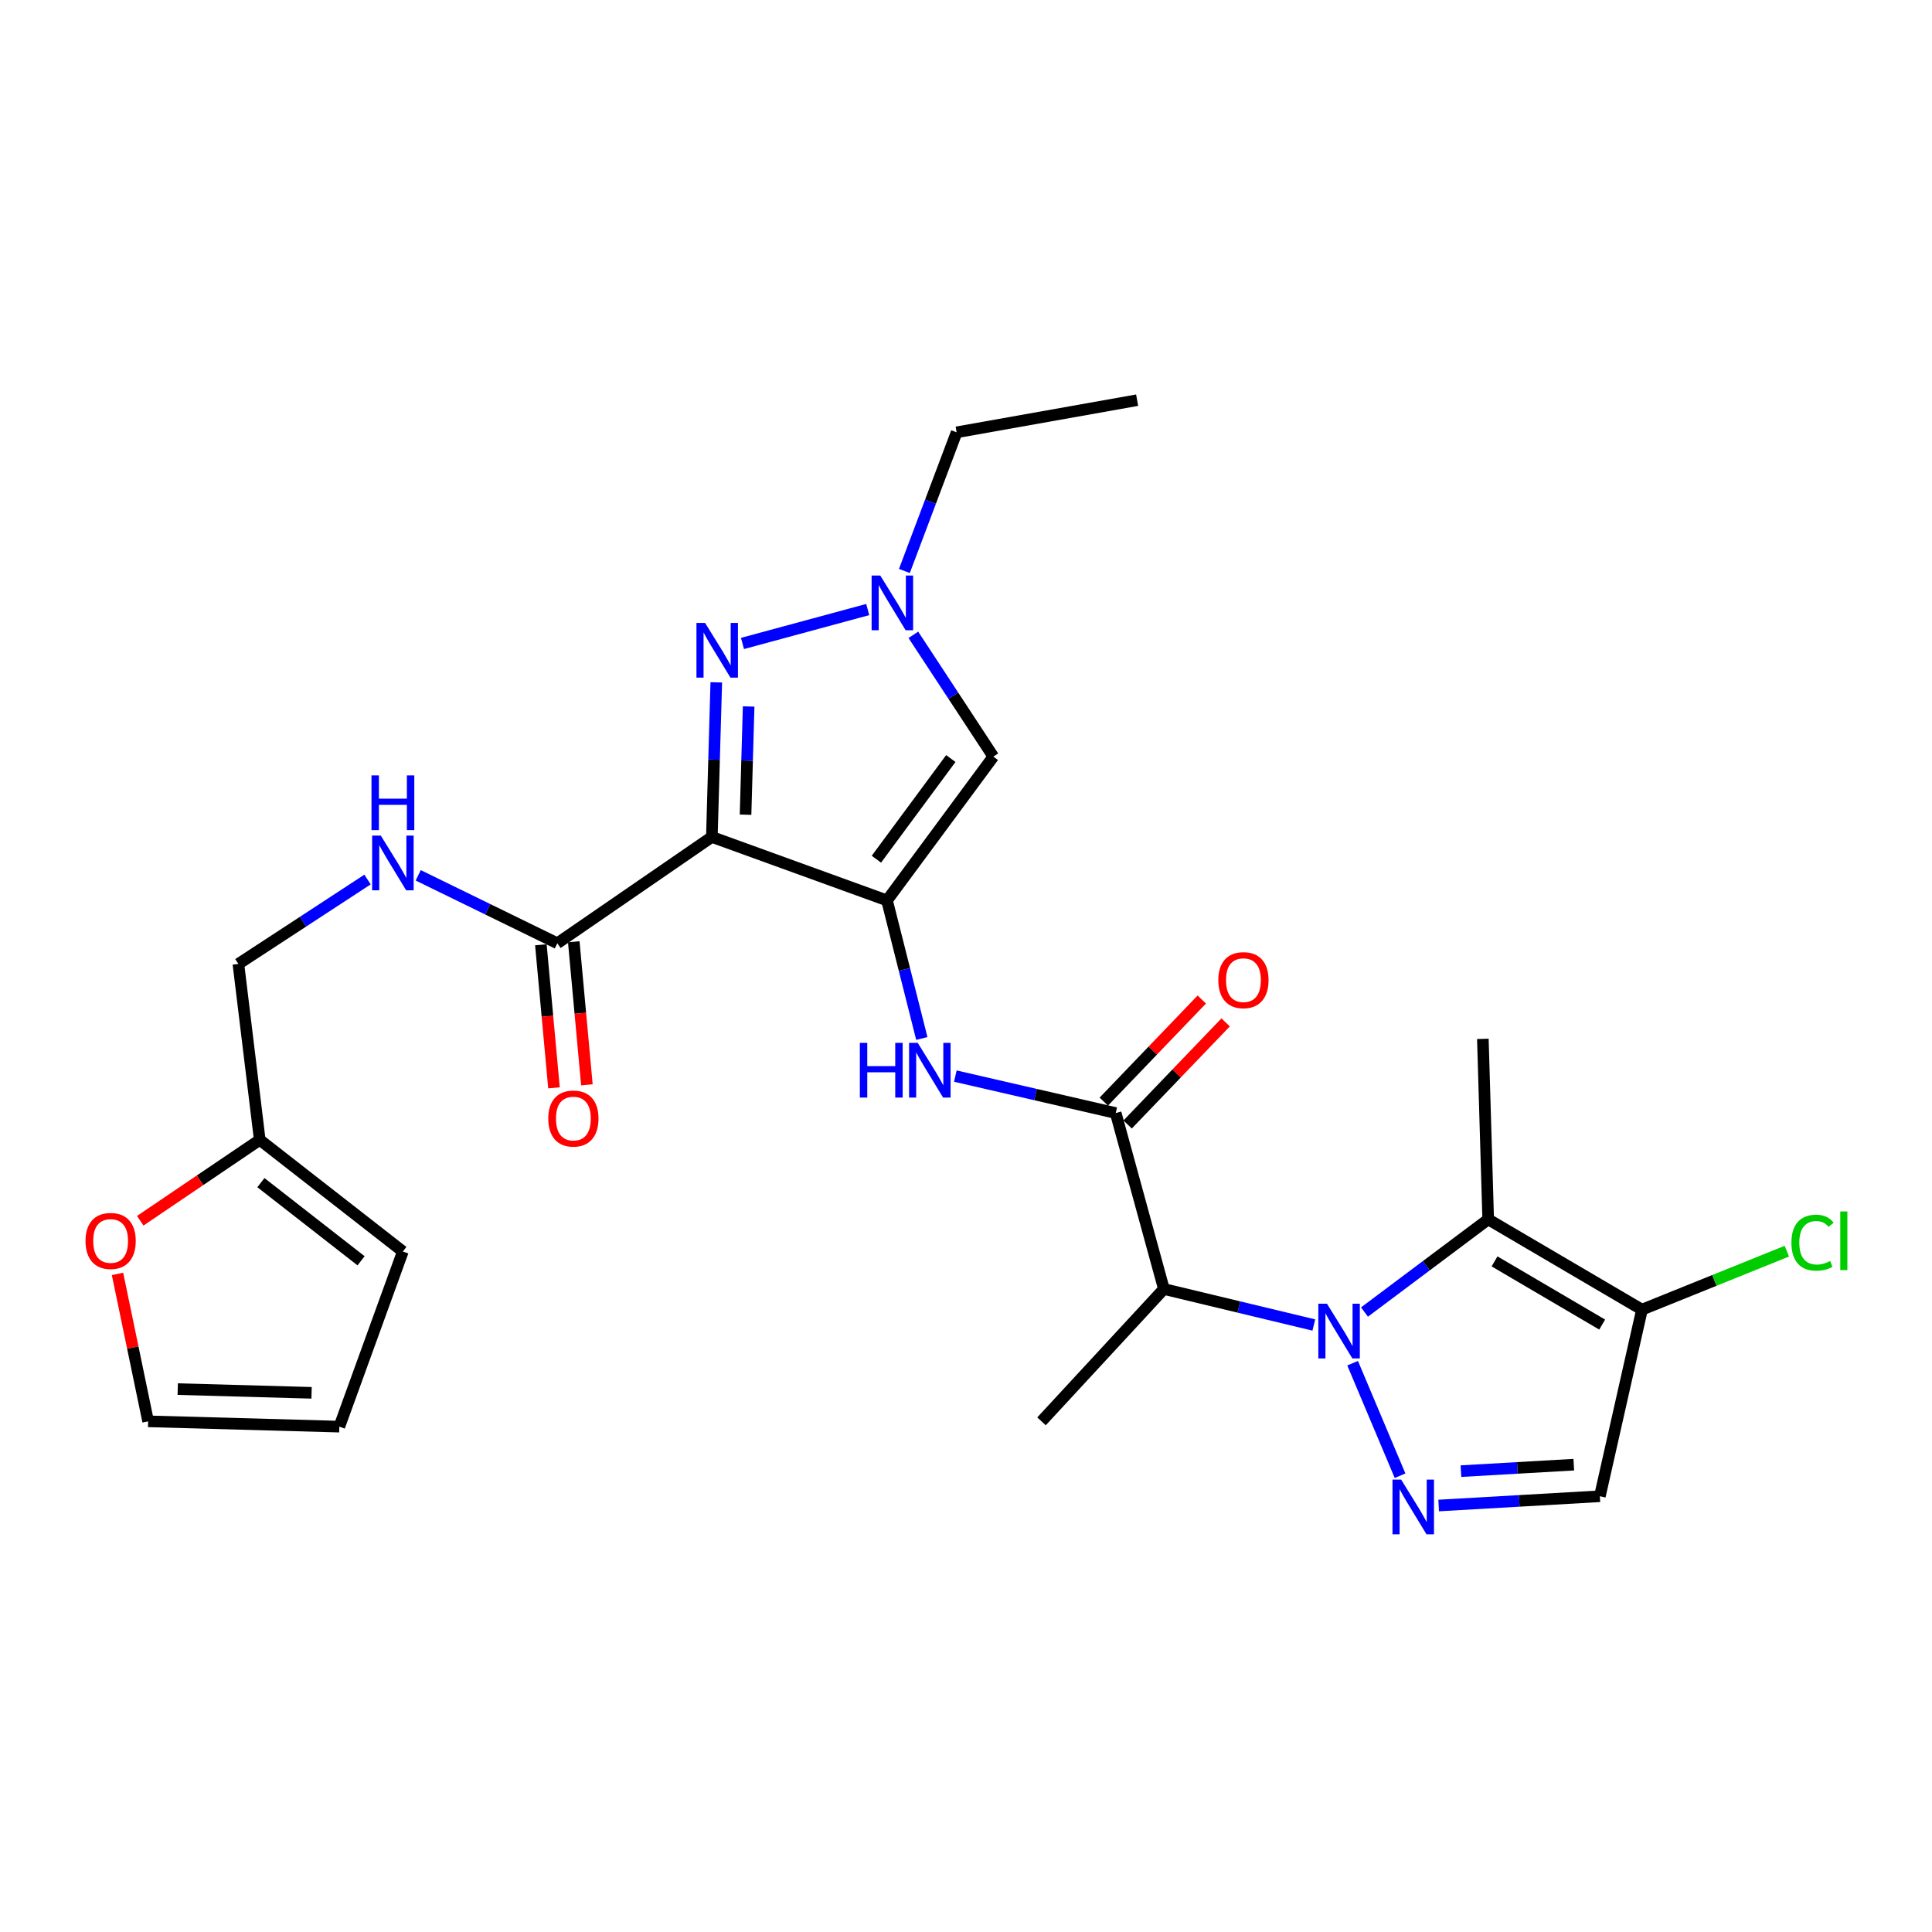 <?xml version='1.0' encoding='iso-8859-1'?>
<svg version='1.1' baseProfile='full'
              xmlns='http://www.w3.org/2000/svg'
                      xmlns:rdkit='http://www.rdkit.org/xml'
                      xmlns:xlink='http://www.w3.org/1999/xlink'
                  xml:space='preserve'
width='1000px' height='1000px' viewBox='0 0 1000 1000'>
<!-- END OF HEADER -->
<rect style='opacity:1.0;fill:#FFFFFF;stroke:none' width='1000' height='1000' x='0' y='0'> </rect>
<path class='bond-2' d='M 700.115,705.592 L 724.671,763.829' style='fill:none;fill-rule:evenodd;stroke:#0000FF;stroke-width:6px;stroke-linecap:butt;stroke-linejoin:miter;stroke-opacity:1' />
<path class='bond-3' d='M 706.255,679.109 L 738.272,655.123' style='fill:none;fill-rule:evenodd;stroke:#0000FF;stroke-width:6px;stroke-linecap:butt;stroke-linejoin:miter;stroke-opacity:1' />
<path class='bond-3' d='M 738.272,655.123 L 770.289,631.137' style='fill:none;fill-rule:evenodd;stroke:#000000;stroke-width:6px;stroke-linecap:butt;stroke-linejoin:miter;stroke-opacity:1' />
<path class='bond-5' d='M 680.032,685.822 L 641.23,676.5' style='fill:none;fill-rule:evenodd;stroke:#0000FF;stroke-width:6px;stroke-linecap:butt;stroke-linejoin:miter;stroke-opacity:1' />
<path class='bond-5' d='M 641.23,676.5 L 602.428,667.179' style='fill:none;fill-rule:evenodd;stroke:#000000;stroke-width:6px;stroke-linecap:butt;stroke-linejoin:miter;stroke-opacity:1' />
<path class='bond-0' d='M 459.113,466.058 L 468.124,501.787' style='fill:none;fill-rule:evenodd;stroke:#000000;stroke-width:6px;stroke-linecap:butt;stroke-linejoin:miter;stroke-opacity:1' />
<path class='bond-0' d='M 468.124,501.787 L 477.134,537.515' style='fill:none;fill-rule:evenodd;stroke:#0000FF;stroke-width:6px;stroke-linecap:butt;stroke-linejoin:miter;stroke-opacity:1' />
<path class='bond-1' d='M 459.113,466.058 L 368.457,433.198' style='fill:none;fill-rule:evenodd;stroke:#000000;stroke-width:6px;stroke-linecap:butt;stroke-linejoin:miter;stroke-opacity:1' />
<path class='bond-7' d='M 459.113,466.058 L 514.146,391.618' style='fill:none;fill-rule:evenodd;stroke:#000000;stroke-width:6px;stroke-linecap:butt;stroke-linejoin:miter;stroke-opacity:1' />
<path class='bond-7' d='M 453.618,444.727 L 492.141,392.618' style='fill:none;fill-rule:evenodd;stroke:#000000;stroke-width:6px;stroke-linecap:butt;stroke-linejoin:miter;stroke-opacity:1' />
<path class='bond-4' d='M 368.457,433.198 L 369.602,393.185' style='fill:none;fill-rule:evenodd;stroke:#000000;stroke-width:6px;stroke-linecap:butt;stroke-linejoin:miter;stroke-opacity:1' />
<path class='bond-4' d='M 369.602,393.185 L 370.747,353.171' style='fill:none;fill-rule:evenodd;stroke:#0000FF;stroke-width:6px;stroke-linecap:butt;stroke-linejoin:miter;stroke-opacity:1' />
<path class='bond-4' d='M 385.893,421.683 L 386.694,393.674' style='fill:none;fill-rule:evenodd;stroke:#000000;stroke-width:6px;stroke-linecap:butt;stroke-linejoin:miter;stroke-opacity:1' />
<path class='bond-4' d='M 386.694,393.674 L 387.496,365.664' style='fill:none;fill-rule:evenodd;stroke:#0000FF;stroke-width:6px;stroke-linecap:butt;stroke-linejoin:miter;stroke-opacity:1' />
<path class='bond-12' d='M 368.457,433.198 L 288.468,488.231' style='fill:none;fill-rule:evenodd;stroke:#000000;stroke-width:6px;stroke-linecap:butt;stroke-linejoin:miter;stroke-opacity:1' />
<path class='bond-11' d='M 744.651,779.252 L 786.369,776.856' style='fill:none;fill-rule:evenodd;stroke:#0000FF;stroke-width:6px;stroke-linecap:butt;stroke-linejoin:miter;stroke-opacity:1' />
<path class='bond-11' d='M 786.369,776.856 L 828.086,774.46' style='fill:none;fill-rule:evenodd;stroke:#000000;stroke-width:6px;stroke-linecap:butt;stroke-linejoin:miter;stroke-opacity:1' />
<path class='bond-11' d='M 756.186,761.462 L 785.388,759.785' style='fill:none;fill-rule:evenodd;stroke:#0000FF;stroke-width:6px;stroke-linecap:butt;stroke-linejoin:miter;stroke-opacity:1' />
<path class='bond-11' d='M 785.388,759.785 L 814.591,758.108' style='fill:none;fill-rule:evenodd;stroke:#000000;stroke-width:6px;stroke-linecap:butt;stroke-linejoin:miter;stroke-opacity:1' />
<path class='bond-10' d='M 770.289,631.137 L 849.879,677.866' style='fill:none;fill-rule:evenodd;stroke:#000000;stroke-width:6px;stroke-linecap:butt;stroke-linejoin:miter;stroke-opacity:1' />
<path class='bond-10' d='M 773.57,652.892 L 829.283,685.603' style='fill:none;fill-rule:evenodd;stroke:#000000;stroke-width:6px;stroke-linecap:butt;stroke-linejoin:miter;stroke-opacity:1' />
<path class='bond-23' d='M 770.289,631.137 L 767.525,537.715' style='fill:none;fill-rule:evenodd;stroke:#000000;stroke-width:6px;stroke-linecap:butt;stroke-linejoin:miter;stroke-opacity:1' />
<path class='bond-28' d='M 384.309,333.051 L 449.138,315.499' style='fill:none;fill-rule:evenodd;stroke:#0000FF;stroke-width:6px;stroke-linecap:butt;stroke-linejoin:miter;stroke-opacity:1' />
<path class='bond-6' d='M 602.428,667.179 L 577.491,576.114' style='fill:none;fill-rule:evenodd;stroke:#000000;stroke-width:6px;stroke-linecap:butt;stroke-linejoin:miter;stroke-opacity:1' />
<path class='bond-24' d='M 602.428,667.179 L 539.083,735.682' style='fill:none;fill-rule:evenodd;stroke:#000000;stroke-width:6px;stroke-linecap:butt;stroke-linejoin:miter;stroke-opacity:1' />
<path class='bond-9' d='M 577.491,576.114 L 535.988,566.549' style='fill:none;fill-rule:evenodd;stroke:#000000;stroke-width:6px;stroke-linecap:butt;stroke-linejoin:miter;stroke-opacity:1' />
<path class='bond-9' d='M 535.988,566.549 L 494.485,556.985' style='fill:none;fill-rule:evenodd;stroke:#0000FF;stroke-width:6px;stroke-linecap:butt;stroke-linejoin:miter;stroke-opacity:1' />
<path class='bond-16' d='M 583.659,582.034 L 609.02,555.612' style='fill:none;fill-rule:evenodd;stroke:#000000;stroke-width:6px;stroke-linecap:butt;stroke-linejoin:miter;stroke-opacity:1' />
<path class='bond-16' d='M 609.02,555.612 L 634.381,529.191' style='fill:none;fill-rule:evenodd;stroke:#FF0000;stroke-width:6px;stroke-linecap:butt;stroke-linejoin:miter;stroke-opacity:1' />
<path class='bond-16' d='M 571.323,570.193 L 596.684,543.771' style='fill:none;fill-rule:evenodd;stroke:#000000;stroke-width:6px;stroke-linecap:butt;stroke-linejoin:miter;stroke-opacity:1' />
<path class='bond-16' d='M 596.684,543.771 L 622.045,517.349' style='fill:none;fill-rule:evenodd;stroke:#FF0000;stroke-width:6px;stroke-linecap:butt;stroke-linejoin:miter;stroke-opacity:1' />
<path class='bond-8' d='M 514.146,391.618 L 493.448,360.102' style='fill:none;fill-rule:evenodd;stroke:#000000;stroke-width:6px;stroke-linecap:butt;stroke-linejoin:miter;stroke-opacity:1' />
<path class='bond-8' d='M 493.448,360.102 L 472.75,328.587' style='fill:none;fill-rule:evenodd;stroke:#0000FF;stroke-width:6px;stroke-linecap:butt;stroke-linejoin:miter;stroke-opacity:1' />
<path class='bond-25' d='M 468.112,295.529 L 481.634,259.647' style='fill:none;fill-rule:evenodd;stroke:#0000FF;stroke-width:6px;stroke-linecap:butt;stroke-linejoin:miter;stroke-opacity:1' />
<path class='bond-25' d='M 481.634,259.647 L 495.156,223.765' style='fill:none;fill-rule:evenodd;stroke:#000000;stroke-width:6px;stroke-linecap:butt;stroke-linejoin:miter;stroke-opacity:1' />
<path class='bond-21' d='M 849.879,677.866 L 887.37,662.733' style='fill:none;fill-rule:evenodd;stroke:#000000;stroke-width:6px;stroke-linecap:butt;stroke-linejoin:miter;stroke-opacity:1' />
<path class='bond-21' d='M 887.37,662.733 L 924.861,647.601' style='fill:none;fill-rule:evenodd;stroke:#00CC00;stroke-width:6px;stroke-linecap:butt;stroke-linejoin:miter;stroke-opacity:1' />
<path class='bond-27' d='M 849.879,677.866 L 828.086,774.46' style='fill:none;fill-rule:evenodd;stroke:#000000;stroke-width:6px;stroke-linecap:butt;stroke-linejoin:miter;stroke-opacity:1' />
<path class='bond-13' d='M 288.468,488.231 L 252.468,470.646' style='fill:none;fill-rule:evenodd;stroke:#000000;stroke-width:6px;stroke-linecap:butt;stroke-linejoin:miter;stroke-opacity:1' />
<path class='bond-13' d='M 252.468,470.646 L 216.467,453.062' style='fill:none;fill-rule:evenodd;stroke:#0000FF;stroke-width:6px;stroke-linecap:butt;stroke-linejoin:miter;stroke-opacity:1' />
<path class='bond-17' d='M 279.954,489.011 L 283.349,526.037' style='fill:none;fill-rule:evenodd;stroke:#000000;stroke-width:6px;stroke-linecap:butt;stroke-linejoin:miter;stroke-opacity:1' />
<path class='bond-17' d='M 283.349,526.037 L 286.745,563.063' style='fill:none;fill-rule:evenodd;stroke:#FF0000;stroke-width:6px;stroke-linecap:butt;stroke-linejoin:miter;stroke-opacity:1' />
<path class='bond-17' d='M 296.982,487.45 L 300.378,524.476' style='fill:none;fill-rule:evenodd;stroke:#000000;stroke-width:6px;stroke-linecap:butt;stroke-linejoin:miter;stroke-opacity:1' />
<path class='bond-17' d='M 300.378,524.476 L 303.773,561.502' style='fill:none;fill-rule:evenodd;stroke:#FF0000;stroke-width:6px;stroke-linecap:butt;stroke-linejoin:miter;stroke-opacity:1' />
<path class='bond-22' d='M 190.231,455.24 L 156.81,477.084' style='fill:none;fill-rule:evenodd;stroke:#0000FF;stroke-width:6px;stroke-linecap:butt;stroke-linejoin:miter;stroke-opacity:1' />
<path class='bond-22' d='M 156.81,477.084 L 123.39,498.928' style='fill:none;fill-rule:evenodd;stroke:#000000;stroke-width:6px;stroke-linecap:butt;stroke-linejoin:miter;stroke-opacity:1' />
<path class='bond-14' d='M 134.448,589.983 L 123.39,498.928' style='fill:none;fill-rule:evenodd;stroke:#000000;stroke-width:6px;stroke-linecap:butt;stroke-linejoin:miter;stroke-opacity:1' />
<path class='bond-15' d='M 134.448,589.983 L 103.52,610.919' style='fill:none;fill-rule:evenodd;stroke:#000000;stroke-width:6px;stroke-linecap:butt;stroke-linejoin:miter;stroke-opacity:1' />
<path class='bond-15' d='M 103.52,610.919 L 72.592,631.855' style='fill:none;fill-rule:evenodd;stroke:#FF0000;stroke-width:6px;stroke-linecap:butt;stroke-linejoin:miter;stroke-opacity:1' />
<path class='bond-18' d='M 134.448,589.983 L 208.518,647.771' style='fill:none;fill-rule:evenodd;stroke:#000000;stroke-width:6px;stroke-linecap:butt;stroke-linejoin:miter;stroke-opacity:1' />
<path class='bond-18' d='M 135.04,612.133 L 186.889,652.585' style='fill:none;fill-rule:evenodd;stroke:#000000;stroke-width:6px;stroke-linecap:butt;stroke-linejoin:miter;stroke-opacity:1' />
<path class='bond-19' d='M 60.823,659.378 L 68.746,697.53' style='fill:none;fill-rule:evenodd;stroke:#FF0000;stroke-width:6px;stroke-linecap:butt;stroke-linejoin:miter;stroke-opacity:1' />
<path class='bond-19' d='M 68.746,697.53 L 76.67,735.682' style='fill:none;fill-rule:evenodd;stroke:#000000;stroke-width:6px;stroke-linecap:butt;stroke-linejoin:miter;stroke-opacity:1' />
<path class='bond-20' d='M 208.518,647.771 L 175.639,738.427' style='fill:none;fill-rule:evenodd;stroke:#000000;stroke-width:6px;stroke-linecap:butt;stroke-linejoin:miter;stroke-opacity:1' />
<path class='bond-29' d='M 76.67,735.682 L 175.639,738.427' style='fill:none;fill-rule:evenodd;stroke:#000000;stroke-width:6px;stroke-linecap:butt;stroke-linejoin:miter;stroke-opacity:1' />
<path class='bond-29' d='M 91.989,719.001 L 161.268,720.923' style='fill:none;fill-rule:evenodd;stroke:#000000;stroke-width:6px;stroke-linecap:butt;stroke-linejoin:miter;stroke-opacity:1' />
<path class='bond-26' d='M 495.156,223.765 L 588.577,207.131' style='fill:none;fill-rule:evenodd;stroke:#000000;stroke-width:6px;stroke-linecap:butt;stroke-linejoin:miter;stroke-opacity:1' />
<path  class='atom-0' d='M 686.843 674.802
L 696.123 689.802
Q 697.043 691.282, 698.523 693.962
Q 700.003 696.642, 700.083 696.802
L 700.083 674.802
L 703.843 674.802
L 703.843 703.122
L 699.963 703.122
L 690.003 686.722
Q 688.843 684.802, 687.603 682.602
Q 686.403 680.402, 686.043 679.722
L 686.043 703.122
L 682.363 703.122
L 682.363 674.802
L 686.843 674.802
' fill='#0000FF'/>
<path  class='atom-3' d='M 725.232 765.848
L 734.512 780.848
Q 735.432 782.328, 736.912 785.008
Q 738.392 787.688, 738.472 787.848
L 738.472 765.848
L 742.232 765.848
L 742.232 794.168
L 738.352 794.168
L 728.392 777.768
Q 727.232 775.848, 725.992 773.648
Q 724.792 771.448, 724.432 770.768
L 724.432 794.168
L 720.752 794.168
L 720.752 765.848
L 725.232 765.848
' fill='#0000FF'/>
<path  class='atom-5' d='M 364.961 322.435
L 374.241 337.435
Q 375.161 338.915, 376.641 341.595
Q 378.121 344.275, 378.201 344.435
L 378.201 322.435
L 381.961 322.435
L 381.961 350.755
L 378.081 350.755
L 368.121 334.355
Q 366.961 332.435, 365.721 330.235
Q 364.521 328.035, 364.161 327.355
L 364.161 350.755
L 360.481 350.755
L 360.481 322.435
L 364.961 322.435
' fill='#0000FF'/>
<path  class='atom-9' d='M 455.627 297.887
L 464.907 312.887
Q 465.827 314.367, 467.307 317.047
Q 468.787 319.727, 468.867 319.887
L 468.867 297.887
L 472.627 297.887
L 472.627 326.207
L 468.747 326.207
L 458.787 309.807
Q 457.627 307.887, 456.387 305.687
Q 455.187 303.487, 454.827 302.807
L 454.827 326.207
L 451.147 326.207
L 451.147 297.887
L 455.627 297.887
' fill='#0000FF'/>
<path  class='atom-10' d='M 445.057 539.781
L 448.897 539.781
L 448.897 551.821
L 463.377 551.821
L 463.377 539.781
L 467.217 539.781
L 467.217 568.101
L 463.377 568.101
L 463.377 555.021
L 448.897 555.021
L 448.897 568.101
L 445.057 568.101
L 445.057 539.781
' fill='#0000FF'/>
<path  class='atom-10' d='M 475.017 539.781
L 484.297 554.781
Q 485.217 556.261, 486.697 558.941
Q 488.177 561.621, 488.257 561.781
L 488.257 539.781
L 492.017 539.781
L 492.017 568.101
L 488.137 568.101
L 478.177 551.701
Q 477.017 549.781, 475.777 547.581
Q 474.577 545.381, 474.217 544.701
L 474.217 568.101
L 470.537 568.101
L 470.537 539.781
L 475.017 539.781
' fill='#0000FF'/>
<path  class='atom-14' d='M 197.099 432.5
L 206.379 447.5
Q 207.299 448.98, 208.779 451.66
Q 210.259 454.34, 210.339 454.5
L 210.339 432.5
L 214.099 432.5
L 214.099 460.82
L 210.219 460.82
L 200.259 444.42
Q 199.099 442.5, 197.859 440.3
Q 196.659 438.1, 196.299 437.42
L 196.299 460.82
L 192.619 460.82
L 192.619 432.5
L 197.099 432.5
' fill='#0000FF'/>
<path  class='atom-14' d='M 192.279 401.348
L 196.119 401.348
L 196.119 413.388
L 210.599 413.388
L 210.599 401.348
L 214.439 401.348
L 214.439 429.668
L 210.599 429.668
L 210.599 416.588
L 196.119 416.588
L 196.119 429.668
L 192.279 429.668
L 192.279 401.348
' fill='#0000FF'/>
<path  class='atom-16' d='M 44.262 642.312
Q 44.262 635.512, 47.622 631.712
Q 50.982 627.912, 57.262 627.912
Q 63.542 627.912, 66.902 631.712
Q 70.262 635.512, 70.262 642.312
Q 70.262 649.192, 66.862 653.112
Q 63.462 656.992, 57.262 656.992
Q 51.022 656.992, 47.622 653.112
Q 44.262 649.232, 44.262 642.312
M 57.262 653.792
Q 61.582 653.792, 63.902 650.912
Q 66.262 647.992, 66.262 642.312
Q 66.262 636.752, 63.902 633.952
Q 61.582 631.112, 57.262 631.112
Q 52.942 631.112, 50.582 633.912
Q 48.262 636.712, 48.262 642.312
Q 48.262 648.032, 50.582 650.912
Q 52.942 653.792, 57.262 653.792
' fill='#FF0000'/>
<path  class='atom-17' d='M 630.6 507.32
Q 630.6 500.52, 633.96 496.72
Q 637.32 492.92, 643.6 492.92
Q 649.88 492.92, 653.24 496.72
Q 656.6 500.52, 656.6 507.32
Q 656.6 514.2, 653.2 518.12
Q 649.8 522, 643.6 522
Q 637.36 522, 633.96 518.12
Q 630.6 514.24, 630.6 507.32
M 643.6 518.8
Q 647.92 518.8, 650.24 515.92
Q 652.6 513, 652.6 507.32
Q 652.6 501.76, 650.24 498.96
Q 647.92 496.12, 643.6 496.12
Q 639.28 496.12, 636.92 498.92
Q 634.6 501.72, 634.6 507.32
Q 634.6 513.04, 636.92 515.92
Q 639.28 518.8, 643.6 518.8
' fill='#FF0000'/>
<path  class='atom-18' d='M 283.781 578.958
Q 283.781 572.158, 287.141 568.358
Q 290.501 564.558, 296.781 564.558
Q 303.061 564.558, 306.421 568.358
Q 309.781 572.158, 309.781 578.958
Q 309.781 585.838, 306.381 589.758
Q 302.981 593.638, 296.781 593.638
Q 290.541 593.638, 287.141 589.758
Q 283.781 585.878, 283.781 578.958
M 296.781 590.438
Q 301.101 590.438, 303.421 587.558
Q 305.781 584.638, 305.781 578.958
Q 305.781 573.398, 303.421 570.598
Q 301.101 567.758, 296.781 567.758
Q 292.461 567.758, 290.101 570.558
Q 287.781 573.358, 287.781 578.958
Q 287.781 584.678, 290.101 587.558
Q 292.461 590.438, 296.781 590.438
' fill='#FF0000'/>
<path  class='atom-22' d='M 927.241 643.212
Q 927.241 636.172, 930.521 632.492
Q 933.841 628.772, 940.121 628.772
Q 945.961 628.772, 949.081 632.892
L 946.441 635.052
Q 944.161 632.052, 940.121 632.052
Q 935.841 632.052, 933.561 634.932
Q 931.321 637.772, 931.321 643.212
Q 931.321 648.812, 933.641 651.692
Q 936.001 654.572, 940.561 654.572
Q 943.681 654.572, 947.321 652.692
L 948.441 655.692
Q 946.961 656.652, 944.721 657.212
Q 942.481 657.772, 940.001 657.772
Q 933.841 657.772, 930.521 654.012
Q 927.241 650.252, 927.241 643.212
' fill='#00CC00'/>
<path  class='atom-22' d='M 952.521 627.052
L 956.201 627.052
L 956.201 657.412
L 952.521 657.412
L 952.521 627.052
' fill='#00CC00'/>
</svg>
